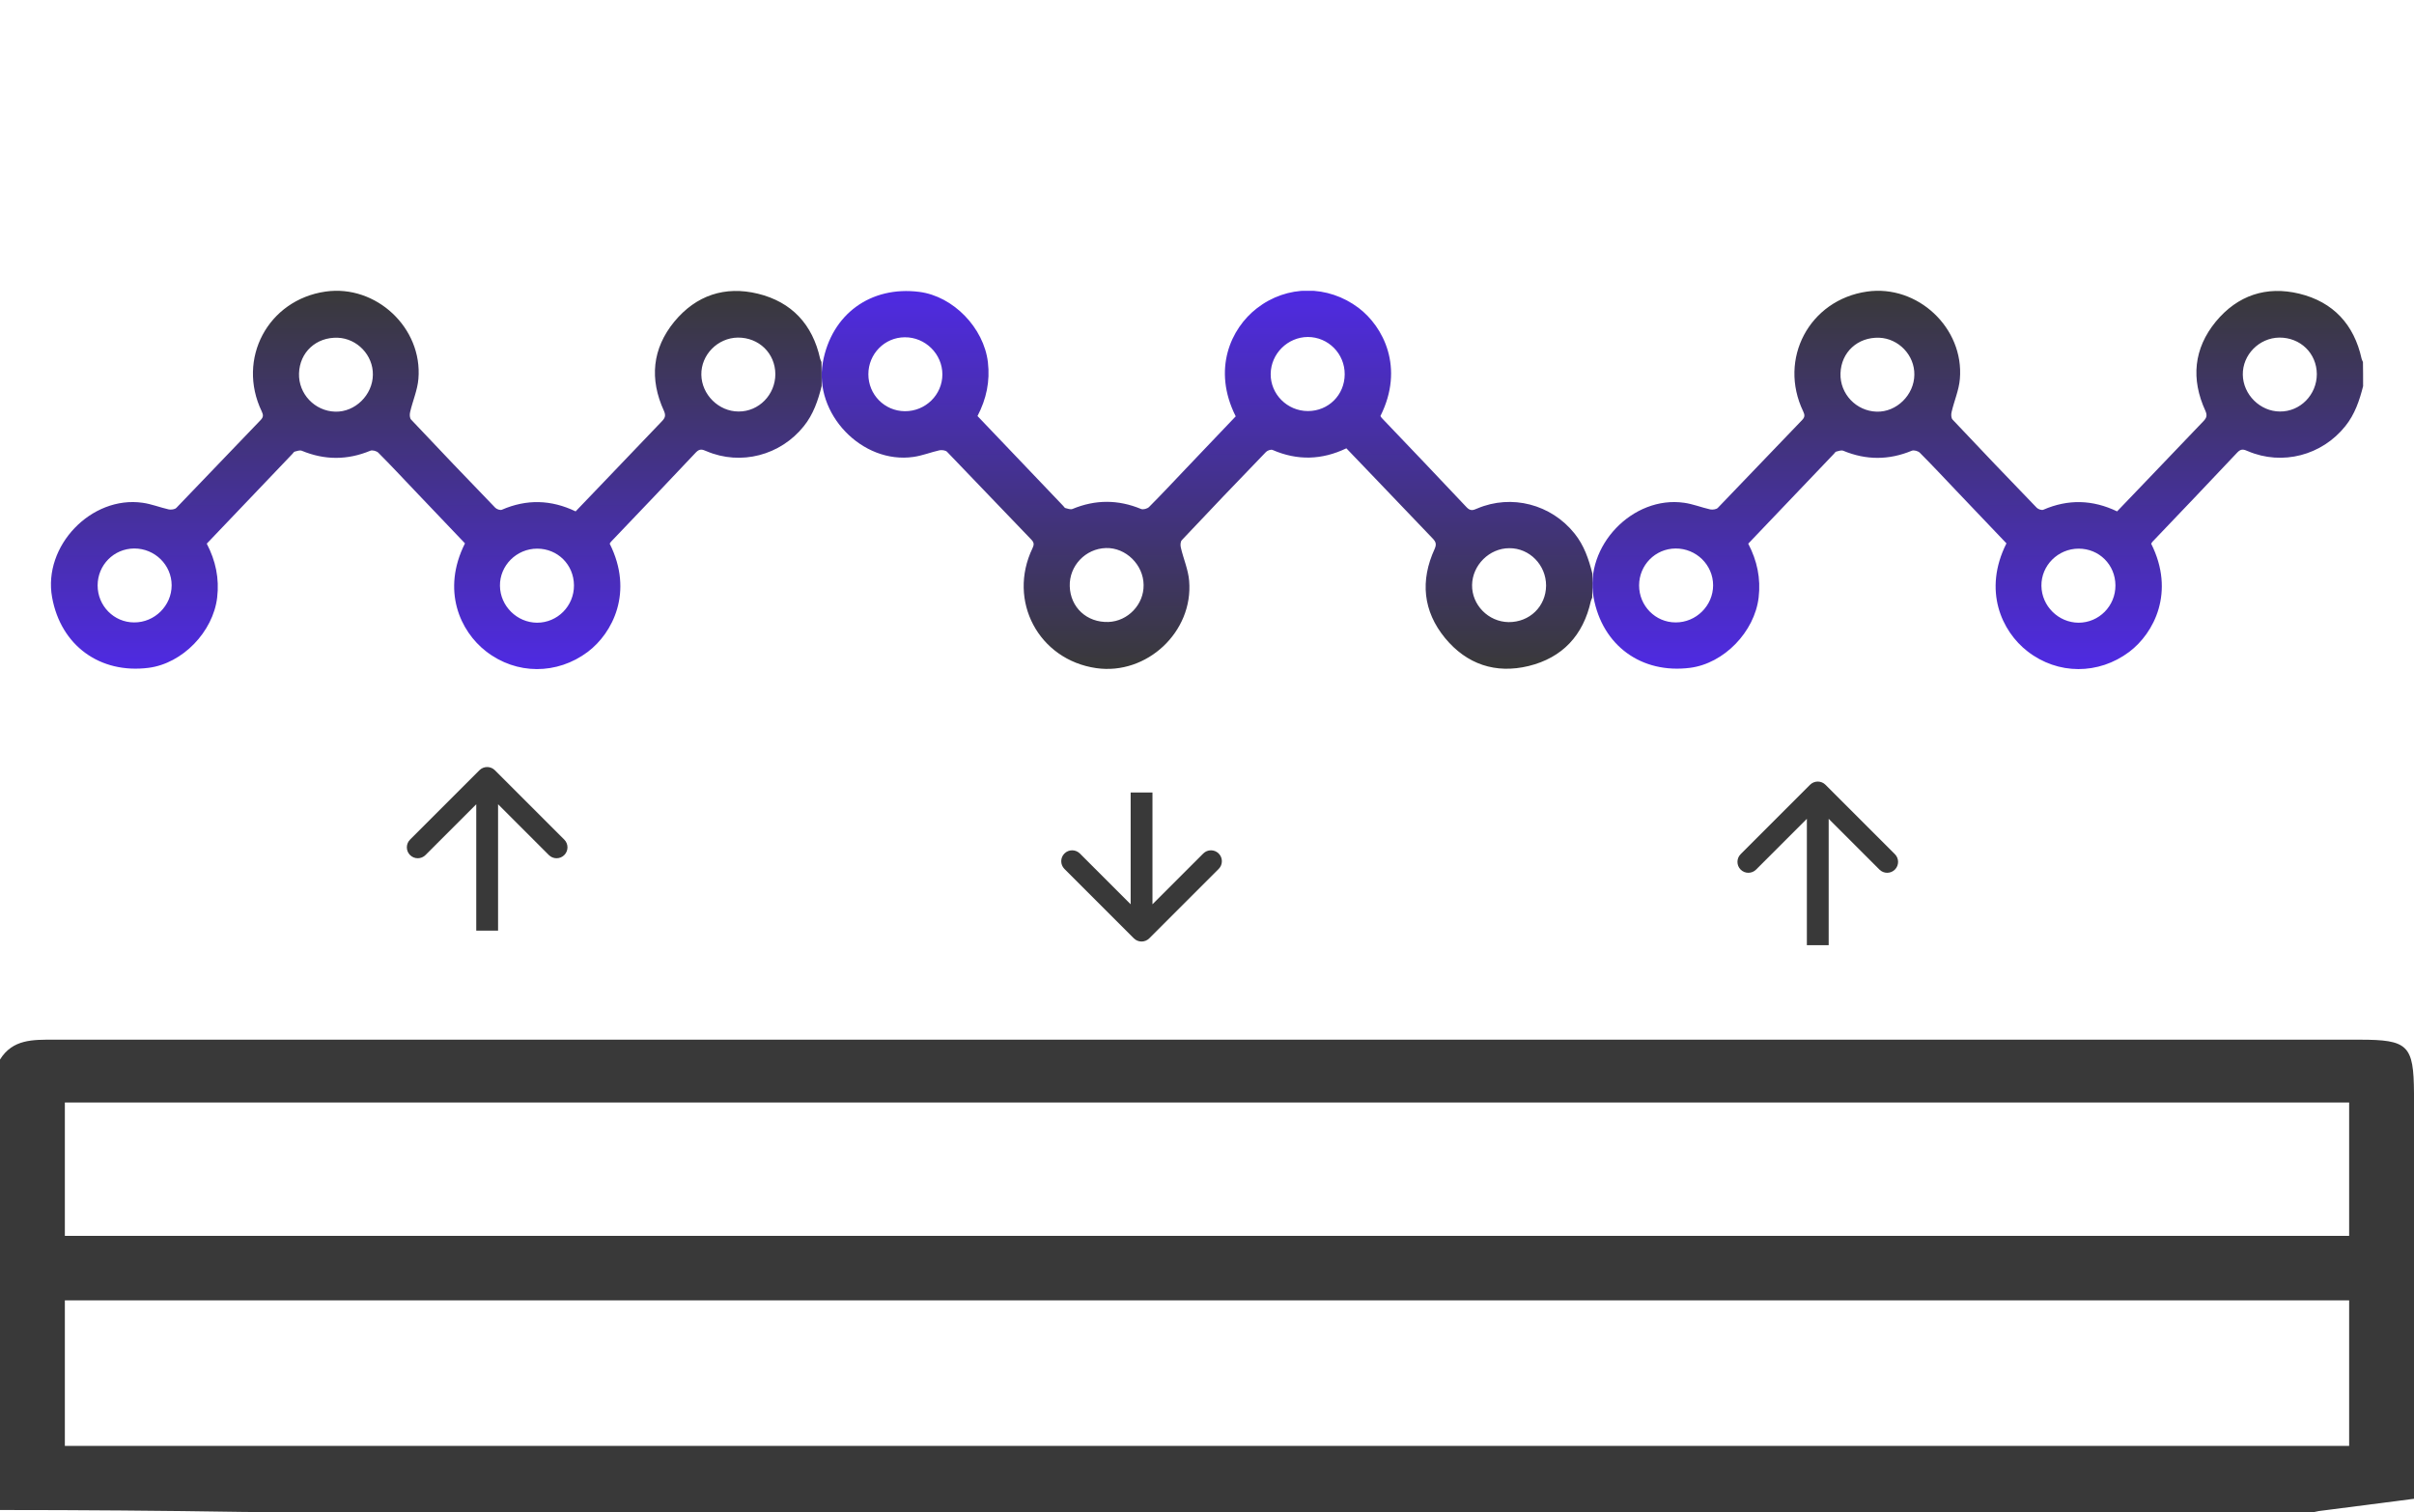 <svg xmlns="http://www.w3.org/2000/svg" width="332" height="208" viewBox="0 0 332 208" fill="none"><path d="M324.507 143C285.706 143 246.904 143 208.102 143C141.203 143 74.303 143 7.404 143C4.549 143 1.739 142.912 0 145.734V207.691C11.15 207.691 22.344 207.78 33.494 207.956C33.985 207.956 34.431 207.956 34.922 208H318.13C318.665 207.868 319.155 207.78 319.691 207.735C323.794 207.206 327.897 206.677 332 206.148C332 187.539 332 168.974 332 150.365C331.955 143.75 331.197 143 324.507 143ZM323.08 198.872H8.92V178.852H323.08V198.872ZM323.08 169.988H8.92V151.643H323.08V169.988Z" fill="#393939"></path><g clip-path="url(#clip0_201_33)"><path d="M113 53.114C112.502 55.085 111.86 56.994 110.554 58.613C107.34 62.639 101.888 64.07 97.161 62.057C96.622 61.829 96.249 61.663 95.71 62.224C91.833 66.353 87.915 70.441 84.017 74.528C83.955 74.611 83.893 74.694 83.851 74.777C87.189 81.438 84.245 87.082 80.845 89.655C76.616 92.83 71.019 92.83 66.852 89.593C63.286 86.833 60.694 81.21 63.949 74.736C61.69 72.35 59.409 69.963 57.108 67.556C55.429 65.793 53.749 63.987 52.029 62.265C51.801 62.037 51.22 61.871 50.93 61.995C47.779 63.303 44.648 63.303 41.497 61.995C41.227 61.892 40.834 62.037 40.523 62.12C40.419 62.141 40.336 62.306 40.232 62.41C36.314 66.519 32.375 70.648 28.436 74.777C29.659 77.122 30.178 79.55 29.867 82.185C29.307 86.895 25.119 91.253 20.434 91.855C13.738 92.706 8.368 88.784 7.166 82.164C5.88 75.109 12.556 68.137 19.625 69.154C20.828 69.32 22.009 69.797 23.212 70.067C23.523 70.129 24.041 70.067 24.248 69.86C28.125 65.834 31.981 61.788 35.858 57.762C36.252 57.347 36.211 57.057 36.003 56.6C32.52 49.358 36.853 41.245 44.773 40.104C51.718 39.108 58.144 45.105 57.543 52.118C57.419 53.654 56.755 55.148 56.403 56.683C56.32 57.015 56.341 57.513 56.548 57.721C60.383 61.788 64.24 65.834 68.116 69.839C68.324 70.046 68.8 70.212 69.028 70.109C72.428 68.635 75.787 68.718 79.166 70.337C80.472 68.967 81.799 67.598 83.105 66.228C85.759 63.468 88.392 60.688 91.045 57.928C91.481 57.472 91.584 57.14 91.315 56.517C89.304 52.139 89.698 47.947 92.745 44.233C95.731 40.623 99.69 39.294 104.23 40.394C108.895 41.535 111.756 44.627 112.793 49.338C112.834 49.504 112.917 49.649 112.979 49.794C113 50.894 113 51.994 113 53.114ZM13.427 80.525C13.427 83.326 15.666 85.609 18.444 85.609C21.263 85.63 23.606 83.306 23.606 80.504C23.606 77.703 21.284 75.421 18.444 75.441C15.645 75.462 13.427 77.724 13.427 80.525ZM106.635 51.454C106.615 48.591 104.376 46.412 101.473 46.433C98.695 46.474 96.415 48.798 96.456 51.537C96.498 54.276 98.84 56.6 101.577 56.6C104.355 56.621 106.635 54.297 106.635 51.454ZM73.88 75.462C71.039 75.462 68.718 77.786 68.759 80.587C68.8 83.368 71.102 85.63 73.859 85.65C76.678 85.65 78.959 83.347 78.938 80.504C78.917 77.662 76.699 75.462 73.88 75.462ZM41.124 51.371C41.041 54.172 43.28 56.538 46.099 56.621C48.836 56.704 51.262 54.318 51.282 51.537C51.324 48.86 49.126 46.557 46.452 46.453C43.487 46.35 41.207 48.445 41.124 51.371Z" fill="url(#paint0_linear_201_33)"></path></g><g clip-path="url(#clip1_201_33)"><path d="M325 53.114C324.502 55.085 323.86 56.994 322.554 58.613C319.34 62.639 313.888 64.07 309.161 62.057C308.622 61.829 308.249 61.663 307.71 62.224C303.833 66.353 299.915 70.441 296.017 74.528C295.955 74.611 295.893 74.694 295.851 74.777C299.189 81.438 296.245 87.082 292.845 89.655C288.616 92.83 283.019 92.83 278.852 89.593C275.286 86.833 272.694 81.21 275.949 74.736C273.69 72.35 271.409 69.963 269.108 67.556C267.429 65.793 265.749 63.987 264.029 62.265C263.801 62.037 263.22 61.871 262.93 61.995C259.779 63.303 256.648 63.303 253.497 61.995C253.228 61.892 252.834 62.037 252.523 62.12C252.419 62.141 252.336 62.306 252.232 62.41C248.314 66.519 244.375 70.648 240.436 74.777C241.659 77.122 242.178 79.55 241.867 82.185C241.307 86.895 237.119 91.253 232.434 91.855C225.738 92.706 220.368 88.784 219.166 82.164C217.88 75.109 224.556 68.137 231.625 69.154C232.828 69.32 234.009 69.797 235.212 70.067C235.523 70.129 236.041 70.067 236.248 69.86C240.125 65.834 243.981 61.788 247.858 57.762C248.252 57.347 248.211 57.057 248.003 56.6C244.52 49.358 248.853 41.245 256.773 40.104C263.718 39.108 270.144 45.105 269.543 52.118C269.419 53.654 268.755 55.148 268.403 56.683C268.32 57.015 268.341 57.513 268.548 57.721C272.383 61.788 276.239 65.834 280.116 69.839C280.324 70.046 280.8 70.212 281.028 70.109C284.428 68.635 287.787 68.718 291.166 70.337C292.472 68.967 293.799 67.598 295.105 66.228C297.759 63.468 300.392 60.688 303.045 57.928C303.481 57.472 303.584 57.14 303.315 56.517C301.304 52.139 301.698 47.947 304.745 44.233C307.731 40.623 311.69 39.294 316.23 40.394C320.895 41.535 323.756 44.627 324.793 49.338C324.834 49.504 324.917 49.649 324.979 49.794C325 50.894 325 51.994 325 53.114ZM225.427 80.525C225.427 83.326 227.666 85.609 230.444 85.609C233.263 85.63 235.606 83.306 235.606 80.504C235.606 77.703 233.284 75.421 230.444 75.441C227.645 75.462 225.427 77.724 225.427 80.525ZM318.635 51.454C318.615 48.591 316.376 46.412 313.473 46.433C310.695 46.474 308.415 48.798 308.456 51.537C308.498 54.276 310.84 56.6 313.577 56.6C316.355 56.621 318.635 54.297 318.635 51.454ZM285.88 75.462C283.039 75.462 280.717 77.786 280.759 80.587C280.8 83.368 283.102 85.63 285.859 85.65C288.678 85.65 290.959 83.347 290.938 80.504C290.917 77.662 288.699 75.462 285.88 75.462ZM253.124 51.371C253.041 54.172 255.28 56.538 258.099 56.621C260.836 56.704 263.262 54.318 263.282 51.537C263.324 48.86 261.126 46.557 258.452 46.453C255.487 46.35 253.207 48.445 253.124 51.371Z" fill="url(#paint1_linear_201_33)"></path></g><g clip-path="url(#clip2_201_33)"><path d="M219 78.886C218.502 76.915 217.86 75.006 216.554 73.387C213.34 69.362 207.888 67.93 203.161 69.942C202.622 70.171 202.249 70.337 201.71 69.776C197.833 65.647 193.915 61.559 190.017 57.472C189.955 57.389 189.893 57.306 189.851 57.223C193.189 50.562 190.245 44.918 186.845 42.345C182.616 39.17 177.019 39.17 172.852 42.407C169.286 45.167 166.694 50.79 169.949 57.264C167.69 59.65 165.409 62.037 163.108 64.444C161.429 66.207 159.749 68.013 158.029 69.735C157.801 69.963 157.22 70.129 156.93 70.005C153.779 68.698 150.648 68.698 147.497 70.005C147.228 70.109 146.834 69.963 146.523 69.88C146.419 69.859 146.336 69.694 146.232 69.59C142.314 65.481 138.375 61.352 134.436 57.223C135.659 54.878 136.178 52.45 135.867 49.815C135.307 45.105 131.119 40.747 126.434 40.145C119.738 39.294 114.368 43.216 113.166 49.836C111.88 56.891 118.556 63.863 125.625 62.846C126.828 62.68 128.009 62.203 129.212 61.933C129.523 61.871 130.041 61.933 130.248 62.14C134.125 66.166 137.981 70.212 141.858 74.238C142.252 74.653 142.211 74.943 142.003 75.4C138.52 82.642 142.853 90.755 150.773 91.896C157.718 92.892 164.144 86.895 163.543 79.882C163.419 78.346 162.755 76.852 162.403 75.317C162.32 74.985 162.341 74.487 162.548 74.279C166.383 70.212 170.239 66.166 174.116 62.161C174.324 61.954 174.8 61.788 175.028 61.891C178.428 63.365 181.787 63.282 185.166 61.663C186.472 63.033 187.799 64.402 189.105 65.772C191.759 68.531 194.392 71.312 197.045 74.072C197.481 74.528 197.584 74.86 197.315 75.483C195.304 79.861 195.698 84.053 198.745 87.767C201.731 91.377 205.69 92.706 210.23 91.606C214.895 90.465 217.756 87.373 218.793 82.662C218.834 82.496 218.917 82.351 218.979 82.206C219 81.106 219 80.006 219 78.886ZM119.427 51.475C119.427 48.674 121.666 46.391 124.444 46.391C127.263 46.37 129.606 48.694 129.606 51.496C129.606 54.297 127.284 56.579 124.444 56.559C121.645 56.538 119.427 54.276 119.427 51.475ZM212.635 80.546C212.615 83.409 210.376 85.588 207.473 85.567C204.695 85.526 202.415 83.202 202.456 80.463C202.498 77.724 204.84 75.4 207.577 75.4C210.355 75.379 212.635 77.703 212.635 80.546ZM179.88 56.538C177.039 56.538 174.717 54.214 174.759 51.413C174.8 48.632 177.102 46.37 179.859 46.349C182.678 46.349 184.959 48.653 184.938 51.496C184.917 54.338 182.699 56.538 179.88 56.538ZM147.124 80.629C147.041 77.828 149.28 75.462 152.099 75.379C154.836 75.296 157.262 77.682 157.282 80.463C157.324 83.14 155.126 85.443 152.452 85.547C149.487 85.65 147.207 83.555 147.124 80.629Z" fill="url(#paint2_linear_201_33)"></path></g><path d="M251.061 107.939C250.475 107.354 249.525 107.354 248.939 107.939L239.393 117.485C238.808 118.071 238.808 119.021 239.393 119.607C239.979 120.192 240.929 120.192 241.515 119.607L250 111.121L258.485 119.607C259.071 120.192 260.021 120.192 260.607 119.607C261.192 119.021 261.192 118.071 260.607 117.485L251.061 107.939ZM251.5 130L251.5 109L248.5 109L248.5 130L251.5 130Z" fill="#393939"></path><path d="M68.061 105.939C67.475 105.354 66.525 105.354 65.939 105.939L56.393 115.485C55.808 116.071 55.808 117.021 56.393 117.607C56.979 118.192 57.929 118.192 58.515 117.607L67 109.121L75.485 117.607C76.071 118.192 77.021 118.192 77.607 117.607C78.192 117.021 78.192 116.071 77.607 115.485L68.061 105.939ZM68.5 128L68.5 107L65.5 107L65.5 128L68.5 128Z" fill="#393939"></path><path d="M155.939 129.061C156.525 129.646 157.475 129.646 158.061 129.061L167.607 119.515C168.192 118.929 168.192 117.979 167.607 117.393C167.021 116.808 166.071 116.808 165.485 117.393L157 125.879L148.515 117.393C147.929 116.808 146.979 116.808 146.393 117.393C145.808 117.979 145.808 118.929 146.393 119.515L155.939 129.061ZM155.5 109L155.5 128L158.5 128L158.5 109L155.5 109Z" fill="#393939"></path><defs><linearGradient id="paint0_linear_201_33" x1="60.003" y1="39.995" x2="60.003" y2="92.029" gradientUnits="userSpaceOnUse"><stop stop-color="#393939"></stop><stop offset="1" stop-color="#4F2AE3"></stop></linearGradient><linearGradient id="paint1_linear_201_33" x1="272.003" y1="39.995" x2="272.003" y2="92.029" gradientUnits="userSpaceOnUse"><stop stop-color="#393939"></stop><stop offset="1" stop-color="#4F2AE3"></stop></linearGradient><linearGradient id="paint2_linear_201_33" x1="166.003" y1="92.005" x2="166.003" y2="39.971" gradientUnits="userSpaceOnUse"><stop stop-color="#393939"></stop><stop offset="1" stop-color="#4F2AE3"></stop></linearGradient><clipPath id="clip0_201_33"><rect width="106" height="52" fill="white" transform="translate(7 40)"></rect></clipPath><clipPath id="clip1_201_33"><rect width="106" height="52" fill="white" transform="translate(219 40)"></rect></clipPath><clipPath id="clip2_201_33"><rect width="106" height="52" fill="white" transform="matrix(1 0 0 -1 113 92)"></rect></clipPath></defs></svg>
